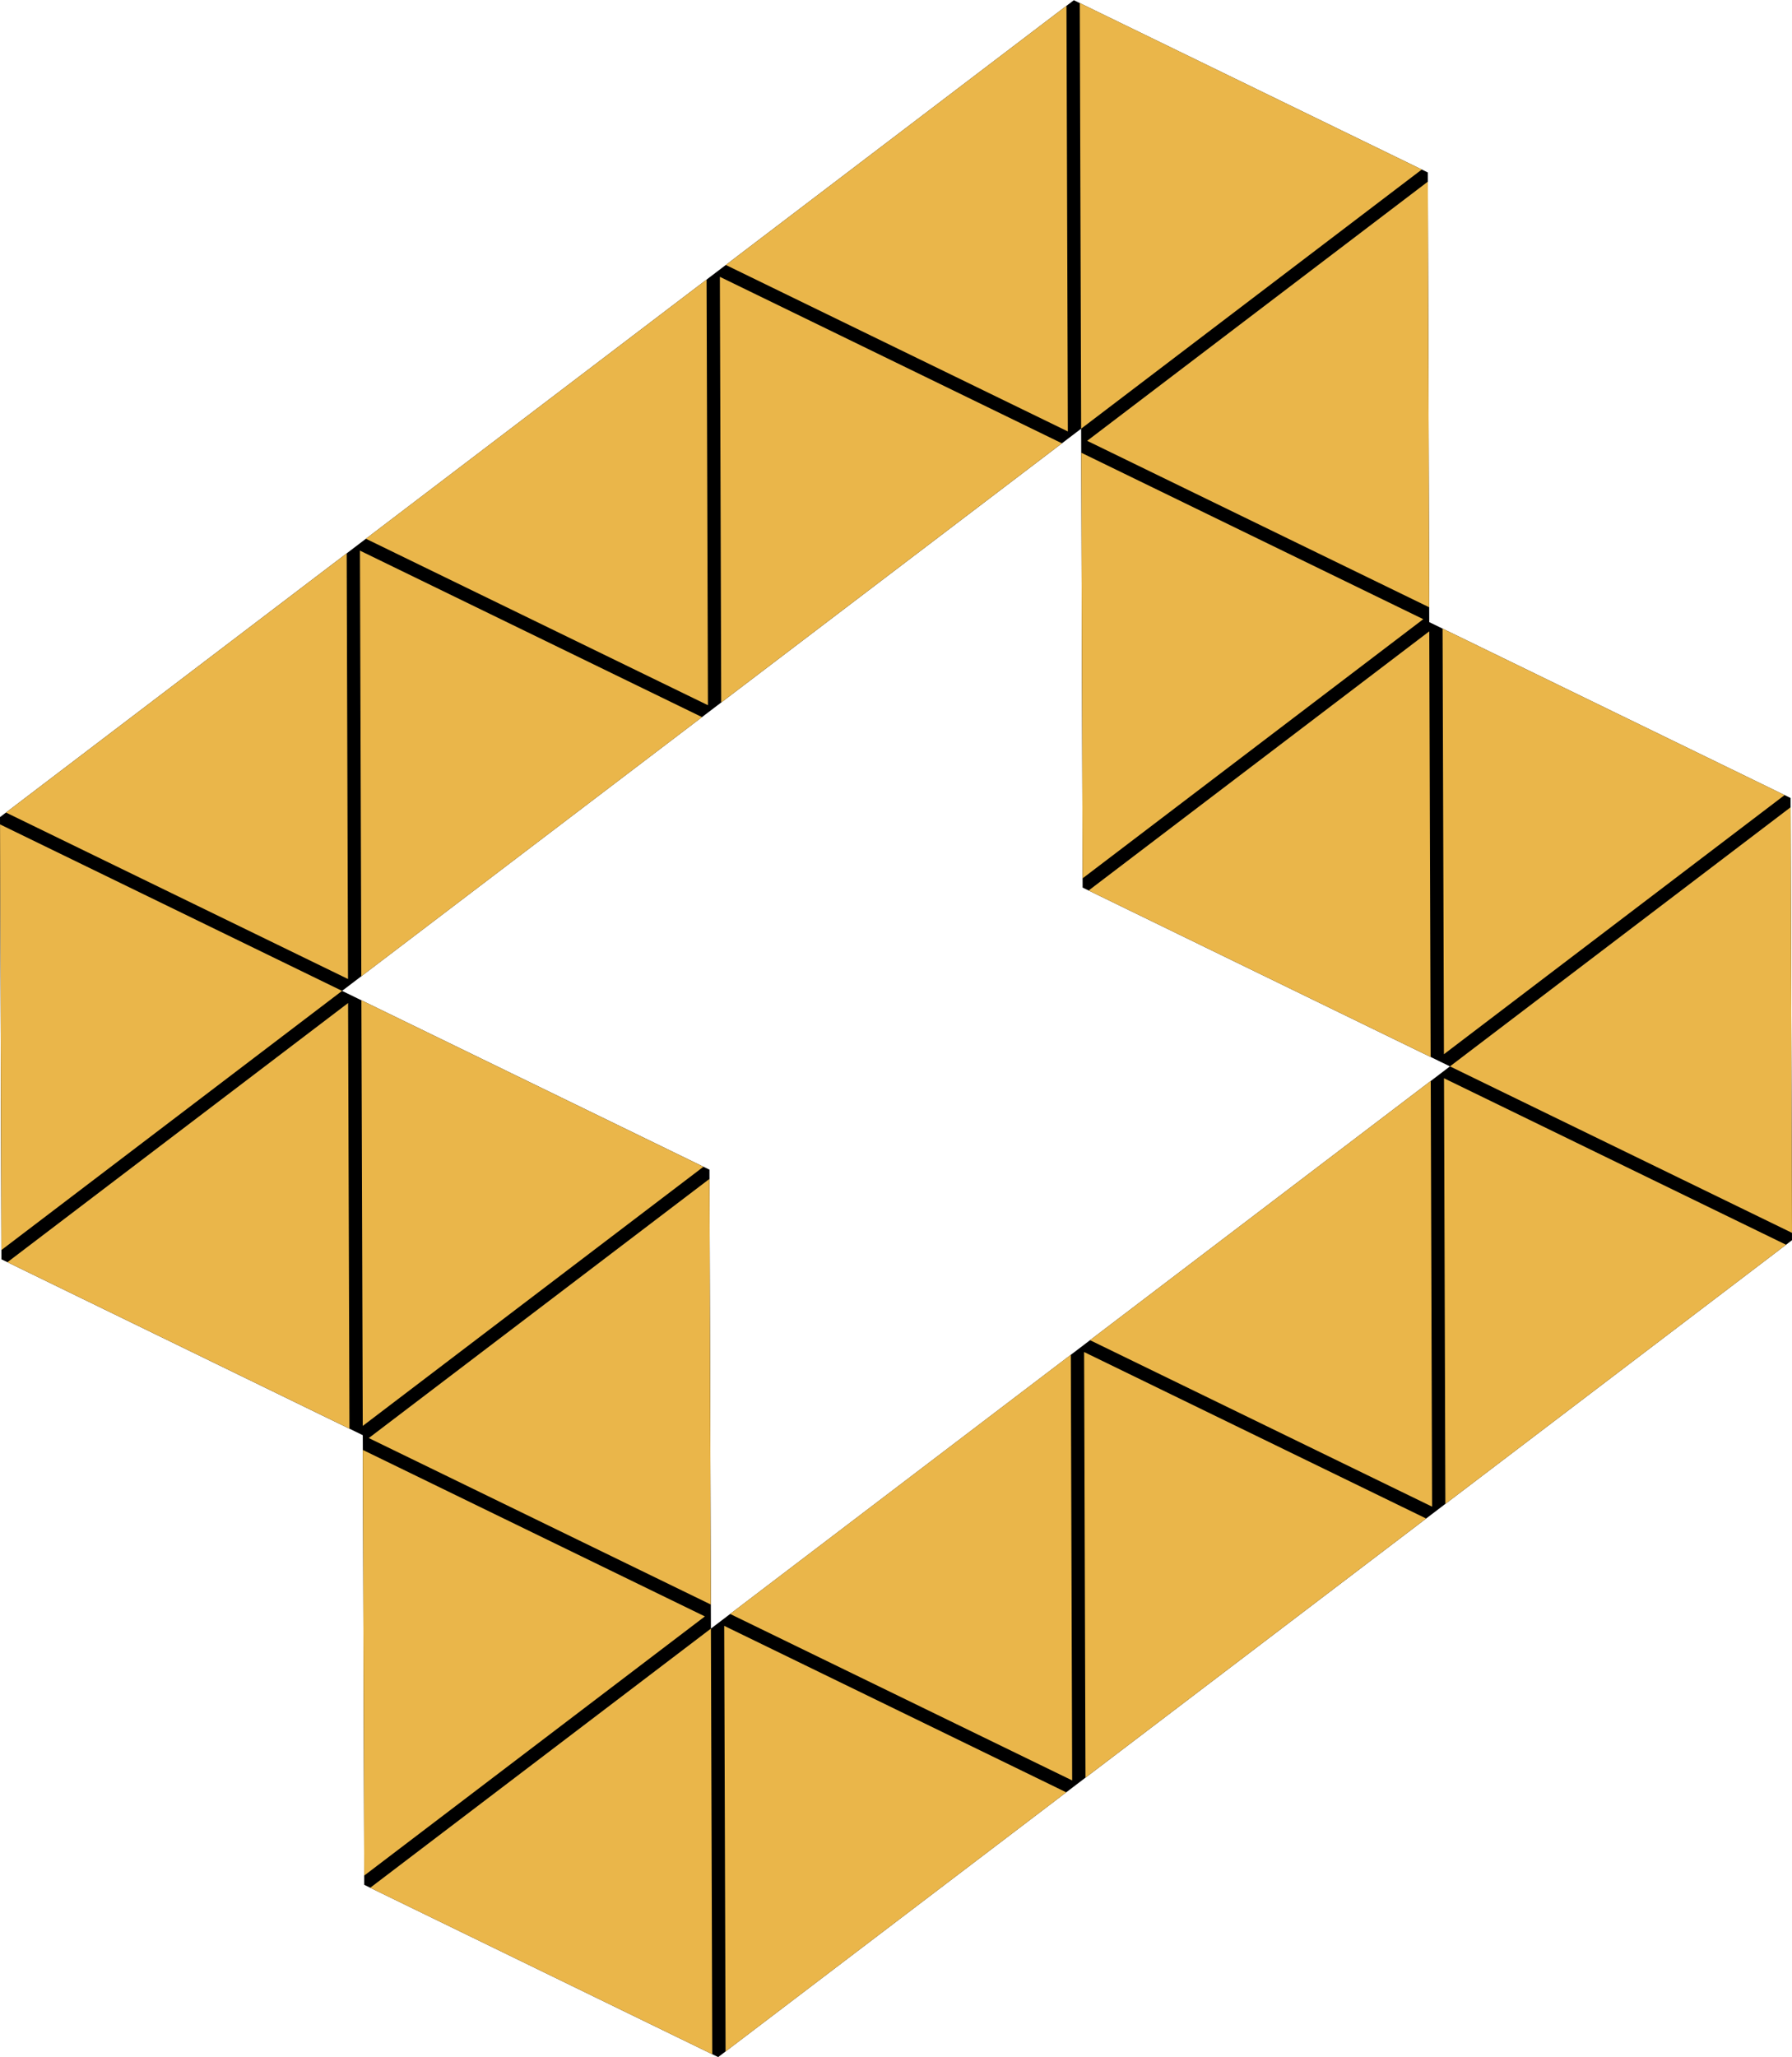 <?xml version="1.0" encoding="UTF-8"?> <svg xmlns="http://www.w3.org/2000/svg" xmlns:xlink="http://www.w3.org/1999/xlink" xml:space="preserve" width="1631px" height="1872px" version="1.1" style="shape-rendering:geometricPrecision; text-rendering:geometricPrecision; image-rendering:optimizeQuality; fill-rule:evenodd; clip-rule:evenodd" viewBox="0 0 73582 84438"> <defs> <style type="text/css"> .fil0 {fill:black} .fil1 {fill:#EAB64A;fill-rule:nonzero} </style> </defs> <g id="Слой_x0020_1">  <g id="_1962786652400"> <path class="fil0" d="M0 33535l44094 -33535 14533 7071 60 18460 14837 7220 58 18153 -44093 33534 -14533 -7072 -60 -18458 -14838 -7221 -58 -18152zm14046 7134l30347 -23079 61 18838 15083 7340 -30346 23080 -60 -18840 -15085 -7339z"></path> <path class="fil1" d="M29131 48388l-13988 10638 14044 6834 -56 -17472zm-14292 -7333l56 17473 13989 -10639 -14045 -6834zm14775 -12226l13989 -10639 -14044 -6834 55 17473zm-29556 22479l13988 -10639 -14044 -6834 56 17473zm14235 -10140l-13988 10639 14044 6834 -56 -17473zm731 -19060l14045 6834 -56 -17472 -13989 10638zm-244 488l56 17473 13989 -10639 -14045 -6834zm-490 17586l-55 -17473 -13989 10639 14044 6834zm29557 -22479l-56 -17473 -13988 10639 14044 6834zm546 -113l13988 -10639 -14044 -6834 56 17473zm14292 7332l-56 -17473 -13989 10639 14045 6834zm3 987l-13988 10639 14044 6834 -56 -17473zm-14291 -7333l56 17473 13988 -10639 -14044 -6834zm14893 24693l13989 -10638 -14045 -6834 56 17472zm-44335 33718l13988 -10639 -14044 -6834 56 17473zm29014 -21380l-13989 10640 14045 6834 -56 -17474zm14779 -11239l-13990 10640 14045 6834 -55 -17474zm789 -600l14045 6834 -56 -17472 -13989 10638zm-188 17961l13989 -10639 -14045 -6834 56 17473zm-14778 11239l13988 -10639 -14044 -6834 56 17473zm-14778 11240l13988 -10639 -14044 -6834 56 17473zm-14591 -6721l14045 6834 -56 -17473 -13989 10639z"></path> </g> </g> </svg> 